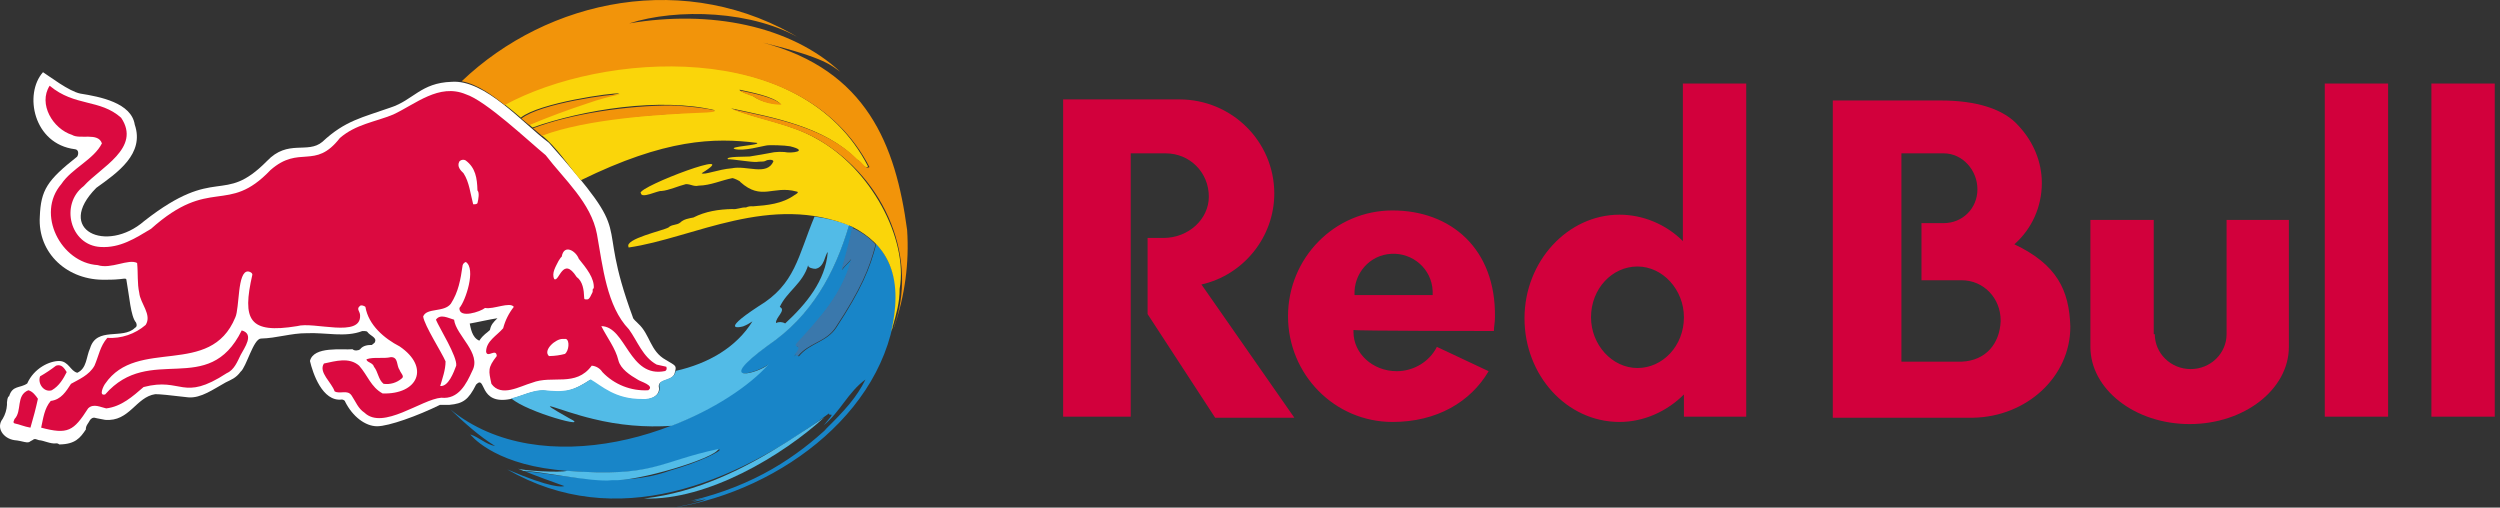 <svg width="197" height="40" viewBox="0 0 197 40" fill="none" xmlns="http://www.w3.org/2000/svg">
<rect x="0" y="0" width="197" height="40" fill="#333333" stroke="none"/>
<path d="M40.227 31.437C41.159 31.217 42.01 30.715 42.963 30.793C44.539 31.037 45.286 30.728 46.489 29.947C47.372 30.454 48.421 31.511 50.576 31.487C51.268 31.532 52.072 31.19 51.911 30.456C51.867 29.819 53.112 30.095 53.191 29.284C53.33 28.799 53.227 28.818 52.472 28.362C51.213 27.671 51.234 26.351 50.286 25.496C50.182 25.372 49.874 25.148 49.865 24.991C46.705 16.416 50.43 19.343 43.253 11.251C41.211 9.732 38.227 6.241 35.576 6.448C33.169 6.526 32.559 7.891 30.786 8.47C28.548 9.265 27.206 9.492 25.405 11.175C24.24 12.156 22.691 10.944 21.034 12.692C17.525 16.239 17.131 12.905 11.37 17.413C8.391 20.007 4.275 18.135 7.592 14.8C9.274 13.597 11.404 12.116 10.618 9.819C10.351 8.098 7.885 7.622 6.331 7.375C5.432 7.195 3.896 6.01 3.388 5.689C1.867 7.4 2.627 11.355 5.907 11.758C6.042 11.765 6.151 11.874 6.158 12.01C6.171 12.129 6.142 12.248 6.076 12.347C3.725 14.203 3.219 14.96 3.137 17.069C2.957 19.954 5.329 22.14 8.353 22.041C8.834 22.049 9.315 22.021 9.792 21.956C9.875 21.956 9.959 21.956 9.959 22.041C10.197 23.345 10.297 24.939 10.717 25.413C10.799 25.581 10.799 25.751 10.632 25.834C9.67 26.782 7.619 25.713 7.101 27.435C6.779 28.138 6.856 29.013 6.094 29.374C5.554 29.255 5.41 28.454 4.664 28.447C3.917 28.44 2.685 28.999 2.145 30.218C1.57 30.613 0.987 30.344 0.717 31.228C0.595 31.219 0.528 31.695 0.55 31.902C0.527 32.289 0.411 32.665 0.214 32.999C-0.341 33.7 0.26 34.559 1.138 34.685C1.787 34.736 2.198 34.992 2.397 34.768C2.48 34.768 2.48 34.685 2.565 34.685C2.744 34.514 2.883 34.638 3.068 34.685C3.442 34.705 3.986 34.997 4.414 34.938C4.506 34.926 4.599 34.957 4.665 35.022C5.925 35.011 6.324 34.508 6.766 33.841C6.743 33.542 6.982 33.336 7.103 33.084C7.218 32.963 7.301 32.903 7.439 32.914C7.657 32.977 8.159 33.051 8.281 33.084C10.206 33.253 10.709 31.28 12.238 31.06C12.616 31.06 13.318 31.134 14.843 31.312C15.843 31.392 16.822 30.663 17.786 30.133C18.218 29.917 18.593 29.796 18.962 29.289C19.416 28.928 19.961 26.703 20.56 26.678C21.788 26.652 22.95 26.248 24.173 26.256C25.675 26.189 27.203 26.607 28.544 26.088C28.595 26.106 28.89 26.043 28.965 26.171C29.156 26.454 29.694 26.58 29.553 26.93C29.553 27.015 29.384 27.098 29.302 27.183C29.025 27.183 28.622 27.204 28.377 27.52C28.255 27.632 27.913 27.664 27.787 27.52C26.983 27.592 24.708 27.255 24.425 28.447C24.639 29.37 25.396 31.682 26.943 31.482C27.028 31.482 27.195 31.565 27.195 31.65C27.784 32.829 28.793 33.589 29.714 33.589C30.635 33.589 32.926 32.764 34.673 31.902H35.417C36.484 31.803 36.91 31.516 37.519 30.301C38.326 29.493 37.673 31.954 40.235 31.441L40.227 31.437ZM38.609 26.003C38.357 26.256 38.105 26.34 37.769 26.845C37.18 26.593 37.096 25.834 37.013 25.496C37.517 25.413 38.609 25.159 39.199 25.076C38.86 25.413 38.691 25.581 38.607 26.003H38.609Z" fill="white"/>
<path d="M51.746 28.73C50.654 28.141 50.233 26.878 49.56 25.952C47.801 24.128 47.502 21.009 47.041 18.456C46.577 15.977 44.464 14.143 42.997 12.226C41.697 11.163 38.302 7.941 36.7 7.426C34.587 6.545 32.742 8.21 30.983 9.026C29.555 9.615 28.042 9.783 26.78 10.878C24.802 13.422 23.612 11.386 21.315 13.4C17.897 16.99 16.601 13.831 11.9 18.033C10.641 18.79 9.463 19.548 7.942 19.463C5.526 19.35 4.704 16.098 6.597 14.664C7.915 13.186 11.154 11.667 9.544 9.278C7.87 7.784 5.902 8.42 3.912 6.756C2.995 8.197 4.168 10.152 5.677 10.629C6.296 11.015 7.735 10.4 8.031 11.298C7.394 12.575 5.654 13.267 4.837 14.5C2.802 16.853 4.812 20.71 7.694 20.89C8.759 21.236 10.117 20.364 10.805 20.723C10.889 21.564 10.805 22.323 10.974 23.081C11.051 23.91 11.994 24.8 11.478 25.604C10.641 26.325 9.557 26.692 8.455 26.625C7.881 27.287 7.784 28.038 7.446 28.815C7.027 29.571 6.186 29.908 5.596 30.245C5.208 30.838 4.821 31.494 3.999 31.593C3.495 32.182 3.411 32.941 3.243 33.699C5.346 34.256 5.796 33.973 6.942 32.182C7.363 31.762 7.951 32.099 8.371 32.182C9.565 32.04 10.456 31.24 11.314 30.499C14.372 29.698 14.344 31.705 17.87 29.404C18.46 29.151 18.712 28.478 18.963 27.971C19.259 27.407 20.073 26.321 19.048 26.036C16.409 31.387 11.814 27.033 8.286 31.081C7.746 31.231 8.165 30.389 8.286 30.238C10.817 26.544 16.574 29.797 18.541 25.013C18.886 24.278 18.69 21.348 19.55 21.391C19.634 21.391 19.886 21.476 19.886 21.644C19.07 25.215 19.609 26.323 23.416 25.698C24.719 25.319 28.454 26.651 28.376 24.856C28.376 24.519 28.04 24.352 28.376 24.099C28.459 24.015 28.713 24.099 28.795 24.182C29.033 25.624 30.296 26.681 31.494 27.299C33.91 28.946 32.933 31.096 30.148 31.004C29.224 30.499 28.972 29.571 28.299 28.815C27.513 28.125 26.439 28.454 25.525 28.645C25.071 29.332 26.149 30.15 26.365 30.836C26.786 31.088 27.374 30.667 27.71 31.171C28.047 31.676 28.214 32.182 28.72 32.519C30.177 33.919 33.218 31.46 34.772 31.341C36.13 31.488 36.751 30.249 37.21 29.234C37.976 27.833 35.938 26.447 35.781 25.193C35.317 25.065 34.702 24.701 34.351 25.193C34.608 25.82 36.051 28.114 35.949 28.815C35.76 29.321 35.331 30.496 34.689 30.415C34.858 29.825 35.11 29.153 35.11 28.478C34.804 27.757 33.453 25.676 33.345 24.941C33.613 24.229 34.993 24.642 35.529 23.93C36.119 23.004 36.287 22.078 36.456 20.899C36.492 20.778 36.587 20.682 36.708 20.645C37.526 21.173 36.693 23.708 36.202 24.267C36.155 25.139 37.872 24.555 38.221 24.267C38.87 24.402 40.187 23.753 40.489 24.182C40.096 24.679 39.809 25.253 39.649 25.867C39.145 26.456 38.305 26.878 38.305 27.719C38.397 28.249 39.108 27.395 39.145 28.056C38.413 28.988 38.505 29.213 38.724 30.245C39.493 31.326 40.961 30.436 41.92 30.162C43.539 29.526 45.361 30.534 46.628 28.815C46.971 28.844 47.281 29.03 47.468 29.319C48.404 30.305 49.726 30.828 51.082 30.752C51.633 30.368 50.429 30.067 50.242 29.908C49.654 29.571 48.896 29.067 48.729 28.393C48.508 27.453 47.83 26.591 47.383 25.699C49.346 25.728 49.553 29.834 52.421 29.236C52.561 29.139 52.547 29.034 52.505 28.899L51.746 28.73ZM37.623 16.015C37.539 16.099 37.454 16.099 37.287 16.099C37.062 15.249 36.983 14.361 36.53 13.656C36.294 13.426 35.99 13.125 36.193 12.73C36.319 12.584 36.532 12.548 36.699 12.646C37.469 13.222 37.598 14.026 37.623 15.004C37.791 15.172 37.706 15.678 37.623 16.015ZM44.516 27.889C44.132 27.991 43.736 28.047 43.339 28.056H43.256C42.758 27.597 43.796 26.68 44.348 26.708C44.402 26.708 44.544 26.708 44.6 26.708C44.908 26.836 44.829 27.649 44.516 27.889ZM46.702 23.004C46.608 23.168 46.464 23.597 46.282 23.593C46.101 23.59 46.022 23.62 46.031 23.425C46.014 22.86 45.922 22.164 45.44 21.826C44.343 20.116 44.066 22.258 43.675 21.993C43.442 21.517 43.81 20.979 44.012 20.562C44.105 20.449 44.143 20.317 44.264 20.226C44.444 19.19 45.388 19.78 45.609 20.393C46.189 21.114 46.869 21.926 46.786 22.752C46.702 22.667 46.702 22.836 46.702 23.004ZM4.08 30.752C4.668 30.415 5.005 29.825 5.256 29.319C5.076 29.036 4.857 28.663 4.416 28.815C4.016 29.124 3.596 29.405 3.157 29.656C2.946 30.229 3.472 30.95 4.082 30.752M2.232 30.752C1.234 31.16 1.763 32.393 1.14 33.025C1.14 33.108 0.971 33.278 1.14 33.362C1.559 33.445 1.896 33.614 2.399 33.699C2.624 32.946 2.842 32.108 2.988 31.425C2.819 31.171 2.567 30.836 2.23 30.752M29.468 28.899C29.805 29.319 29.805 29.908 30.226 30.245C30.74 30.317 31.26 30.164 31.654 29.825C31.906 29.656 31.57 29.404 31.487 29.151C31.233 28.815 31.402 28.141 30.814 28.141C30.177 28.288 29.479 28.105 28.88 28.308C28.88 28.562 29.384 28.562 29.468 28.899Z" fill="#DB0A40"/>
<path d="M70.637 23.168C70.595 21.776 70.033 20.265 69.093 19.273L69.05 19.222C68.569 21.122 67.88 22.799 65.899 25.819C65.137 26.975 63.785 27.026 62.947 28.087C62.749 27.979 62.807 27.831 62.551 28.105C63.606 26.97 62.4 27.553 62.893 27.008C64.734 24.973 66.419 23.139 67.132 20.393C66.832 20.769 66.65 20.886 66.347 21.268C66.689 20.099 66.956 19.107 67.21 17.907L66.886 17.778C65.757 21.594 63.893 24.933 60.482 27.224C56.052 30.444 59.792 29.367 60.538 28.701C54.955 34.401 42.598 38.066 35.496 32.267C36.533 33.277 37.806 34.406 39.016 35.148C38.28 35.022 37.756 34.451 37.061 34.233C37.072 34.257 38.75 36.441 43.76 37.014C44.082 37.05 44.39 37.082 44.687 37.109C51.518 37.65 51.934 36.427 56.7 35.418C56.915 35.51 55.164 36.414 52.757 37.095C48.955 38.485 44.541 37.455 41.32 37.12H41.334C41.408 37.156 41.908 37.387 44.471 38.303C44.291 38.368 43.454 38.484 39.96 36.985C48.532 41.929 57.757 38.186 65.332 32.569C65.332 32.594 65.321 32.63 65.321 32.661C65.387 32.672 65.472 32.683 65.54 32.688C65.499 32.809 65.499 32.809 64.912 33.509C66.191 32.477 66.846 30.876 68.2 29.907C67.507 31.299 66.621 32.297 64.971 33.911C65.097 33.815 65.217 33.712 65.332 33.603C62.837 35.933 59.547 38.246 54.442 39.46C54.812 39.417 55.177 39.344 55.535 39.244C54.889 39.424 54.871 39.445 54.597 39.535C54.766 39.514 54.766 39.514 55.647 39.335C55.134 39.588 54.541 39.708 53.108 40C61.606 38.653 70.444 32.04 70.637 23.168Z" fill="url(#paint0_linear_6209_13395)"/>
<path d="M62.026 34.808C58.655 36.944 54.925 38.807 50.759 39.282C55.771 39.462 61.718 35.849 64.957 32.889C63.987 33.535 63.018 34.185 62.026 34.808Z" fill="url(#paint1_linear_6209_13395)"/>
<path d="M56.616 35.378C51.819 36.4 51.547 37.621 44.684 37.1C44.144 37.267 41.292 37.091 40.82 36.936C40.843 36.936 41.065 37.033 41.256 37.11H41.243C41.963 37.018 46.709 38.044 48.225 37.84C50.192 37.975 56.365 36.115 56.616 35.378Z" fill="url(#paint2_linear_6209_13395)"/>
<path d="M67.319 18.029L67.149 17.956C66.892 19.141 66.626 20.132 66.283 21.294C66.587 20.915 66.769 20.798 67.071 20.424C66.348 23.154 64.663 24.976 62.816 26.999C62.321 27.536 63.539 26.961 62.473 28.089C62.729 27.817 62.672 27.964 62.87 28.071C63.709 27.017 65.068 26.966 65.833 25.817C67.821 22.814 68.513 21.149 68.994 19.261C69.01 19.276 69.025 19.293 69.039 19.311C68.555 18.777 67.971 18.341 67.319 18.029Z" fill="url(#paint3_linear_6209_13395)"/>
<path d="M44.854 32.958C41.706 31.171 43.987 32.359 46.746 33.012C48.766 33.511 50.851 33.694 52.927 33.555C56.211 32.289 59.018 30.449 60.578 28.703C59.83 29.39 56.134 30.42 60.524 27.219C63.923 24.918 65.787 21.568 66.91 17.736C66.029 17.41 65.115 17.186 64.184 17.067C62.869 20.216 62.673 22.404 59.758 24.144C56.506 26.275 58.542 25.729 58.574 25.712C58.828 25.611 59.069 25.481 59.293 25.325C58.035 27.352 55.847 28.645 53.238 29.229C53.155 30.047 51.91 29.772 51.958 30.405C52.118 31.142 51.317 31.491 50.625 31.44C48.469 31.464 47.425 30.404 46.543 29.895C45.166 30.814 44.519 30.932 42.787 30.738C41.927 30.751 41.141 31.19 40.288 31.389C41.51 32.489 46.771 33.904 44.854 32.958ZM61.447 24.184C61.995 22.981 63.267 22.335 63.686 20.882C63.625 21.096 64.08 21.184 64.259 21.184C64.978 21.061 64.996 20.07 65.228 19.864C65.048 22.116 63.53 23.961 61.87 25.488C61.651 25.355 61.38 25.343 61.151 25.456C61.081 25.032 61.992 24.442 61.447 24.184Z" fill="url(#paint4_linear_6209_13395)"/>
<path d="M64.329 10.918C62.221 9.713 59.84 9.431 57.6 8.536C60.969 9.258 64.975 9.992 67.466 12.527C67.505 12.547 67.599 12.639 67.645 12.652C67.861 12.798 68.107 13.316 68.406 13.125C63.181 2.872 47.308 4.013 39.755 8.218C40.167 8.536 40.619 8.909 41.041 9.27C42.478 8.1 48.304 7.285 48.818 7.364C46.871 7.756 43.647 8.933 41.688 9.815L41.962 10.048C45.959 8.635 52.043 7.649 56.354 8.689C52.908 9.074 46.766 9.021 42.679 10.657C43.801 11.511 44.801 13.065 45.765 14.206C52.433 10.937 56.279 10.83 59.651 11.258C59.974 11.438 57.259 11.552 57.918 11.752C58.651 11.922 60.025 11.514 60.342 11.473C60.549 11.406 61.845 11.449 62.255 11.527C63.813 11.908 62.352 12.106 61.808 11.978C61.54 11.957 61.27 11.962 61.003 11.995C60.402 12.108 59.674 12.242 59.075 12.332C58.913 12.359 57.083 12.31 57.362 12.549C57.712 12.525 59.252 12.805 59.649 12.758C59.888 12.704 60.13 12.785 60.357 12.662C60.468 12.585 60.924 12.529 60.944 12.72C60.425 13.883 58.848 13.011 57.661 13.262C56.604 13.341 55.482 13.816 55.291 13.65C58.76 11.529 50.334 14.681 50.475 15.217C50.485 15.22 50.495 15.22 50.504 15.217C50.529 15.692 51.853 15 52.12 15.051C52.7 15.006 53.485 14.643 54.05 14.509C54.474 14.509 54.641 14.722 55.063 14.628C55.99 14.612 56.827 14.211 57.721 14.034C57.8 14.034 58.358 14.271 58.331 14.336C60.016 15.854 60.904 14.589 62.752 15.089C63.047 15.128 62.698 15.32 62.598 15.379C61.623 16.069 60.464 16.175 59.335 16.259C59.146 16.236 58.954 16.267 58.782 16.349C58.41 16.32 58.064 16.529 57.692 16.473C56.634 16.495 55.589 16.654 54.639 17.14C54.28 17.21 53.873 17.268 53.605 17.537C53.332 17.759 52.921 17.674 52.68 17.923C52.271 18.17 49.182 18.826 49.531 19.463C49.531 19.463 49.52 19.463 49.513 19.463H49.531C49.532 19.477 49.532 19.491 49.531 19.504C54.632 18.771 60.714 15.155 67.148 17.863C69.796 19.219 71.278 21.577 70.222 26.133C70.231 26.112 70.346 25.808 70.344 25.796L70.324 25.81C70.624 24.747 70.899 23.833 70.892 22.758C71.583 18.824 68.613 13.256 64.329 10.918ZM58.292 7.07C59.227 7.281 60.942 7.595 61.502 8.189C60.032 8.173 59.303 7.534 59.326 7.55C59.044 7.463 58.159 7.146 58.292 7.07Z" fill="#FAD50A"/>
<path d="M41.706 9.855L41.09 9.343C42.557 8.143 48.29 7.377 48.871 7.437C48.008 7.611 47.157 7.845 46.326 8.137C44.804 8.635 43.126 9.257 41.706 9.855ZM71.481 18.12C70.581 11.413 68.288 5.525 60.118 3.362C65.17 4.585 65.55 5.216 66.209 5.652C62.285 2.021 55.963 0.758 49.574 1.845C53.3 0.64 59.423 0.787 63.253 3.159C54.117 -2.489 43.135 -0.047 36.383 6.402C37.643 6.646 38.75 7.48 39.778 8.274C47.441 4.102 63.253 2.959 68.513 13.165C68.21 13.355 67.973 12.841 67.75 12.694C67.708 12.681 67.615 12.59 67.57 12.57C65.071 10.055 61.061 9.311 57.681 8.597C59.936 9.496 62.312 9.769 64.425 10.969C69.939 14.135 72.345 20.551 70.437 25.778L70.457 25.763C71.306 23.31 71.654 20.712 71.481 18.122V18.12ZM52.904 8.312C49.408 8.312 44.984 8.969 42.005 10.108L42.703 10.698C46.262 9.343 52.243 9 55.17 8.888C58.339 8.791 54.063 8.322 52.904 8.312ZM59.407 7.616C59.349 7.586 60.139 8.245 61.588 8.252C61.021 7.659 59.311 7.354 58.368 7.138C58.239 7.214 59.126 7.53 59.409 7.616H59.407Z" fill="#F2940A"/>
<path fill-rule="evenodd" clip-rule="evenodd" d="M169.797 26.333C169.797 27.833 171.045 29.083 172.626 29.083C174.207 29.083 175.455 27.833 175.455 26.333V17.333H180.363V27.333C180.363 30.667 176.869 33.417 172.543 33.417C168.217 33.417 164.723 30.667 164.723 27.333V17.333H169.714V26.333H169.797ZM191.594 32.833H196.586V6.583H191.594V32.833ZM183.192 32.833H188.183V6.583H183.192V32.833ZM91.845 12.083H89.1V32.833H83.776V7.833H92.927C97.087 7.833 100.414 11.167 100.414 15.25C100.414 18.667 98.002 21.667 94.674 22.417L101.995 32.917H95.755L90.431 24.75V18.75H91.679C93.676 18.75 95.256 17.25 95.256 15.5C95.256 13.583 93.759 12.083 91.845 12.083Z" fill="#D2003C"/>
<path fill-rule="evenodd" clip-rule="evenodd" d="M106.737 23.25C106.654 21.583 107.902 20.083 109.649 20C111.313 19.917 112.81 21.167 112.893 22.917C112.893 23 112.893 23.167 112.893 23.25H106.737ZM117.719 26.083C117.719 25.75 117.802 25.417 117.802 25C117.885 19.583 114.308 16.583 109.732 16.583C105.156 16.583 101.496 20.333 101.496 24.917C101.496 29.5 105.156 33.25 109.732 33.25C113.226 33.25 115.888 31.667 117.303 29.25L113.226 27.333C112.644 28.5 111.396 29.25 110.065 29.25C108.151 29.25 106.654 27.833 106.654 26.167V26C106.737 26.083 117.719 26.083 117.719 26.083ZM129.033 29C127.036 29 125.372 27.167 125.372 25C125.372 22.75 127.036 21 129.033 21C131.029 21 132.693 22.833 132.693 25C132.693 27.25 131.029 29 129.033 29ZM137.602 32.833V6.583H132.61V19C131.279 17.667 129.449 16.917 127.619 16.917C123.542 16.917 120.131 20.583 120.131 25.083C120.131 29.583 123.459 33.25 127.619 33.25C129.532 33.25 131.362 32.417 132.693 31.083V32.833H137.602ZM154.573 28.5H149.831V12.083H153.159C154.656 12.083 155.821 13.417 155.821 14.917C155.821 16.417 154.656 17.583 153.159 17.583H151.412V22.083H154.573C156.32 22.083 157.651 23.5 157.651 25.25V25.333C157.568 27.083 156.487 28.417 154.573 28.5ZM158.733 19.25C160.147 18 160.896 16.25 160.896 14.417C160.896 12.75 160.23 11.167 159.066 9.917C157.901 8.583 155.738 7.917 152.909 7.917H144.424V32.917H155.488C159.731 32.833 163.142 29.667 163.142 25.75C163.059 22.833 162.061 20.833 158.733 19.25Z" fill="#D2003C"/>
<defs>
<linearGradient id="paint0_linear_6209_13395" x1="420.507" y1="1129.52" x2="3662.85" y2="1129.52" gradientUnits="userSpaceOnUse">
<stop stop-color="#1885C8"/>
<stop offset="0.14" stop-color="#1881C3"/>
<stop offset="0.32" stop-color="#1A74B3"/>
<stop offset="0.52" stop-color="#1B6099"/>
<stop offset="0.73" stop-color="#1E4475"/>
<stop offset="0.96" stop-color="#212047"/>
<stop offset="1" stop-color="#22183D"/>
</linearGradient>
<linearGradient id="paint1_linear_6209_13395" x1="88.256" y1="375.505" x2="1545.09" y2="154.324" gradientUnits="userSpaceOnUse">
<stop offset="0.24" stop-color="#52BCE8"/>
<stop offset="1" stop-color="#3F88B9"/>
</linearGradient>
<linearGradient id="paint2_linear_6209_13395" x1="40.82" y1="159.658" x2="1620.38" y2="159.658" gradientUnits="userSpaceOnUse">
<stop offset="0.54" stop-color="#52BCE8"/>
<stop offset="1" stop-color="#49A4D3"/>
</linearGradient>
<linearGradient id="paint3_linear_6209_13395" x1="306.003" y1="551.025" x2="501.34" y2="508.988" gradientUnits="userSpaceOnUse">
<stop stop-color="#3A78AC"/>
<stop offset="0.29" stop-color="#34689E"/>
<stop offset="0.86" stop-color="#253E78"/>
<stop offset="1" stop-color="#21336E"/>
</linearGradient>
<linearGradient id="paint4_linear_6209_13395" x1="-2.836" y1="1001.63" x2="2741.47" y2="397.758" gradientUnits="userSpaceOnUse">
<stop stop-color="#52BCE8"/>
<stop offset="0.25" stop-color="#51B9E6"/>
<stop offset="0.41" stop-color="#4EB0DE"/>
<stop offset="0.56" stop-color="#48A1D0"/>
<stop offset="0.69" stop-color="#418CBD"/>
<stop offset="0.78" stop-color="#3977AB"/>
<stop offset="0.85" stop-color="#33669C"/>
<stop offset="0.98" stop-color="#243B75"/>
<stop offset="1" stop-color="#21336E"/>
</linearGradient>
</defs>
</svg>
